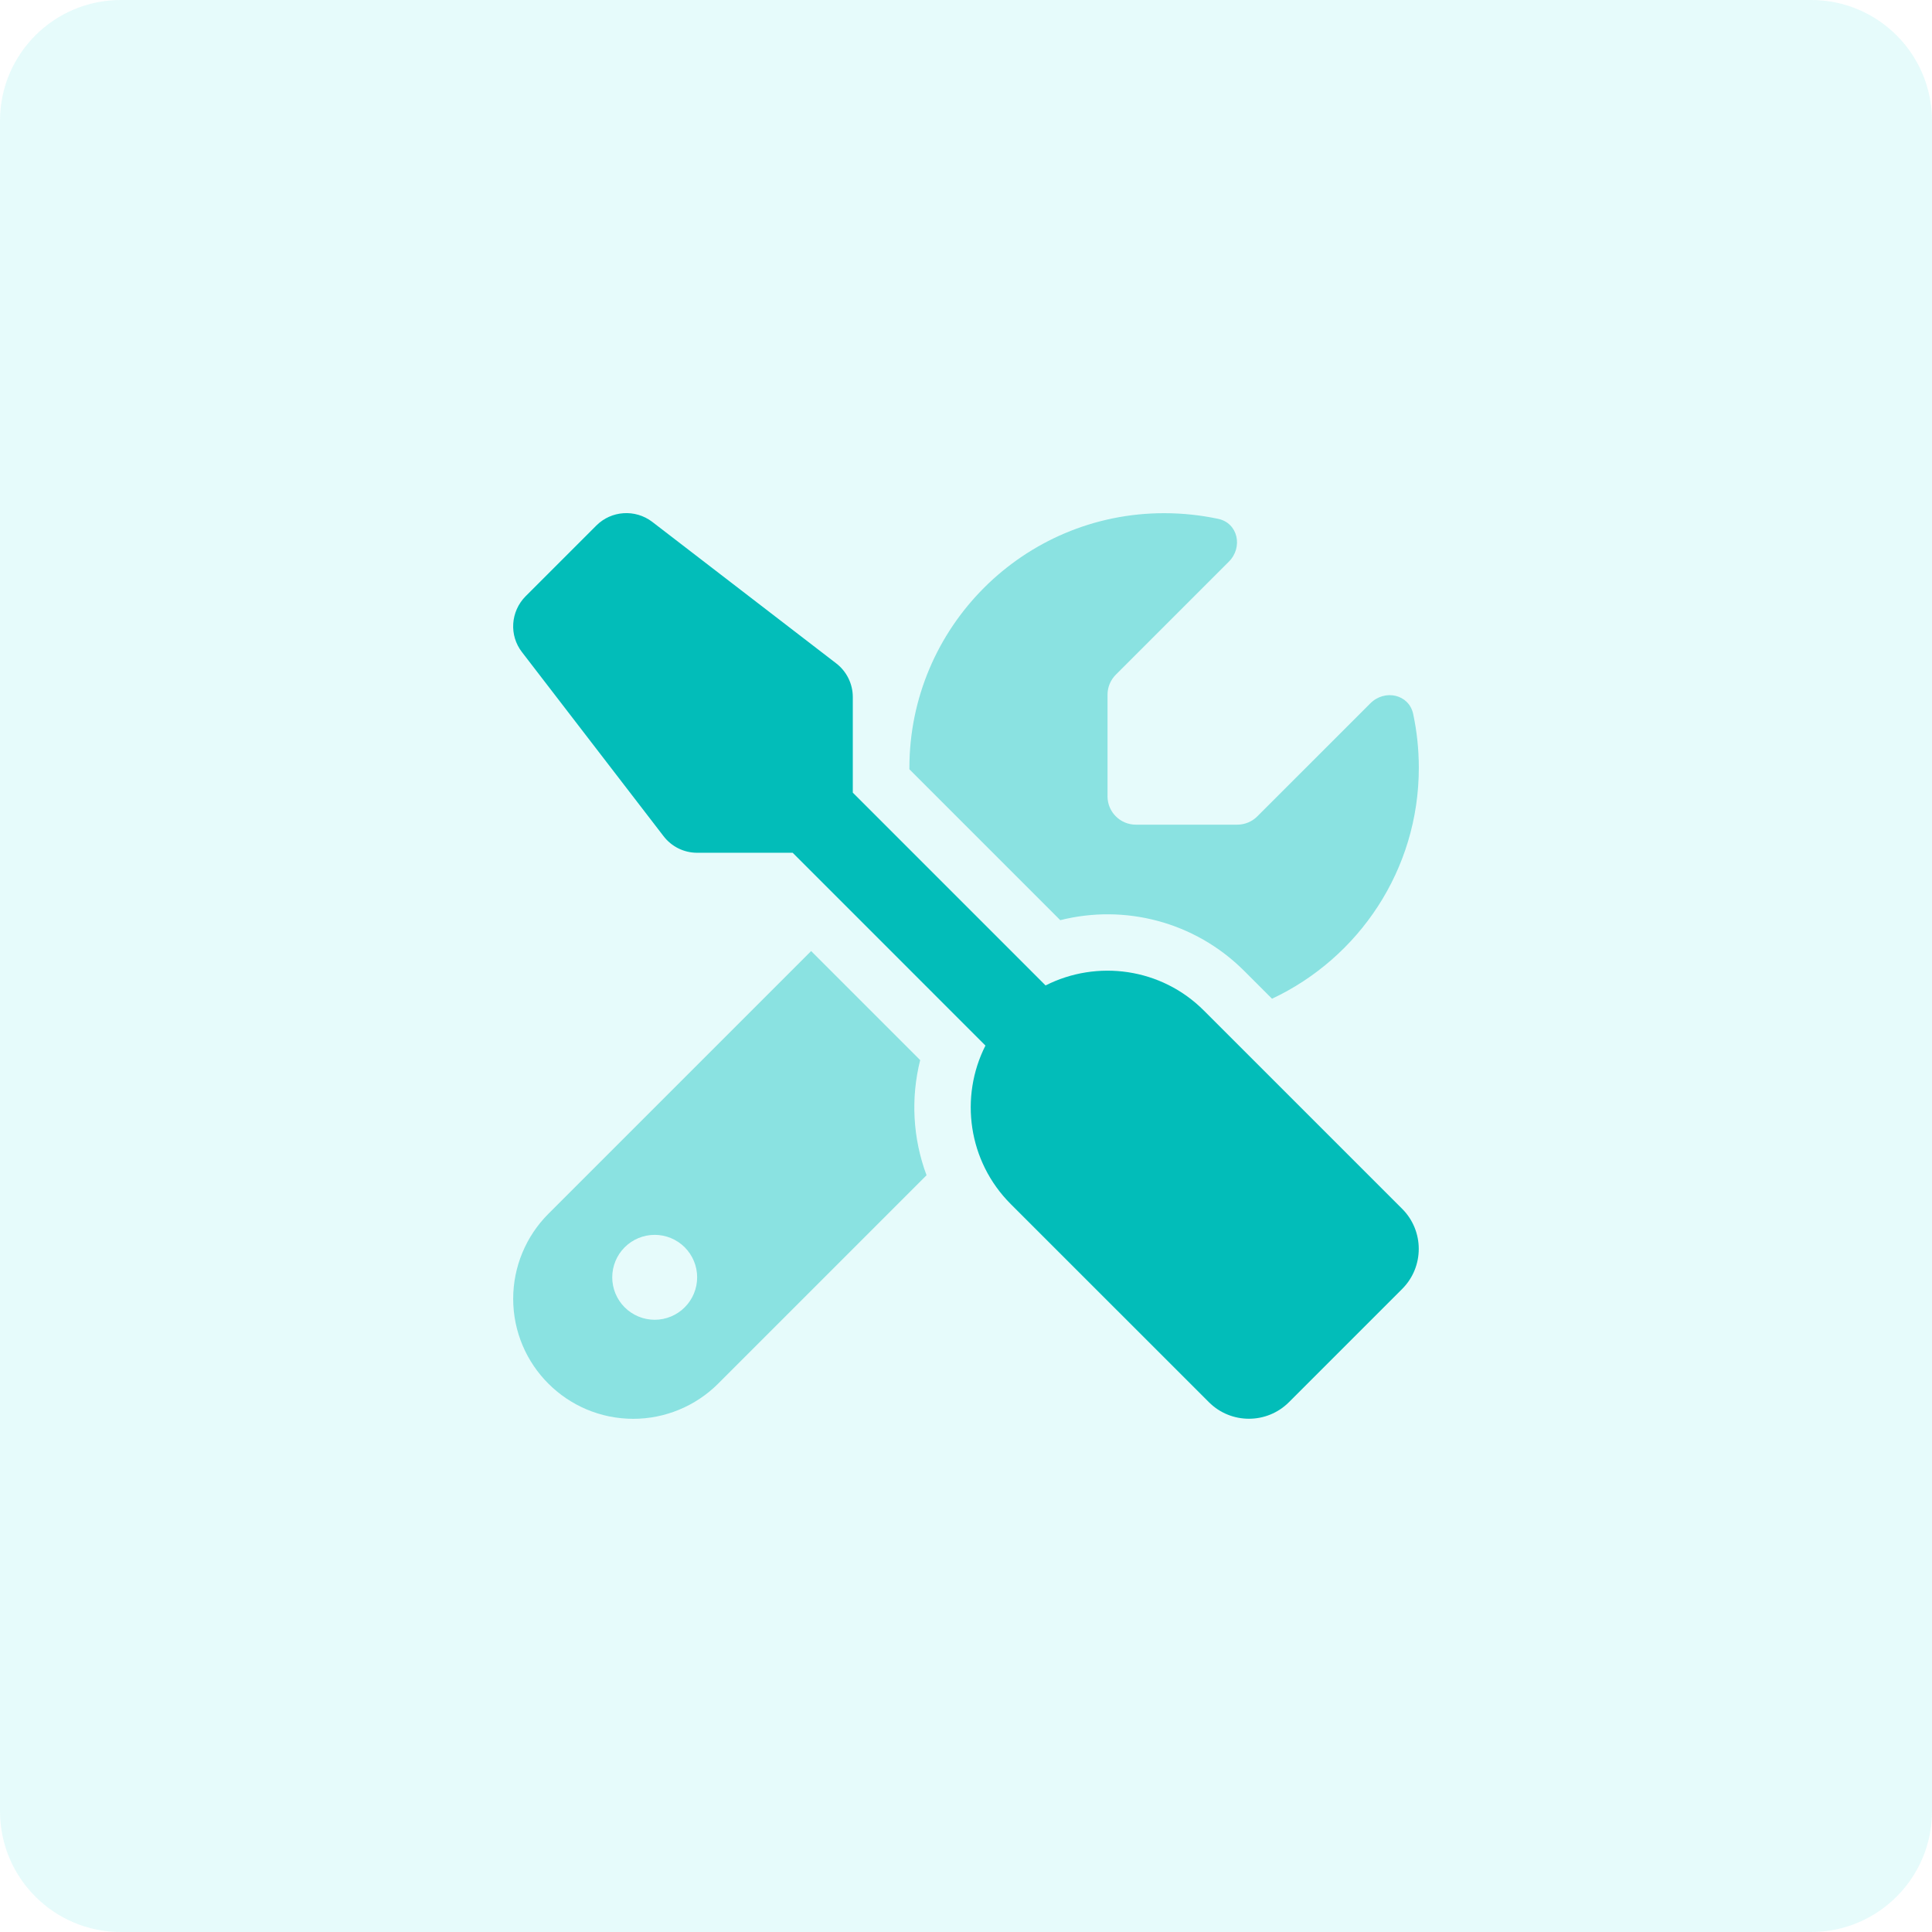 <?xml version="1.0" encoding="UTF-8" standalone="no"?>
<svg xmlns="http://www.w3.org/2000/svg" xmlns:xlink="http://www.w3.org/1999/xlink" xmlns:serif="http://www.serif.com/" width="100%" height="100%" viewBox="0 0 64 64" version="1.1" xml:space="preserve" style="fill-rule:evenodd;clip-rule:evenodd;stroke-linejoin:round;stroke-miterlimit:2;">
    <g transform="matrix(1,0,0,1,-8,-8)">
        <path d="M72,12L72,68C72,70.208 70.208,72 68,72L12,72C9.792,72 8,70.208 8,68L8,12C8,9.792 9.792,8 12,8L68,8C70.208,8 72,9.792 72,12Z" style="fill:rgb(0,215,210);fill-opacity:0.1;"></path>
    </g>
    <g transform="matrix(1,0,0,1,-8,-8)">
        <path d="M27.754,25.409C28.252,24.911 29.043,24.859 29.605,25.286L35.699,29.974C36.045,30.238 36.25,30.654 36.25,31.087L36.25,34.257L42.636,40.644C44.336,39.782 46.469,40.058 47.886,41.482L54.449,48.044C55.181,48.777 55.181,49.966 54.449,50.698L50.699,54.448C49.967,55.181 48.777,55.181 48.045,54.448L41.482,47.886C40.064,46.468 39.783,44.335 40.644,42.636L34.258,36.249L31.093,36.249C30.654,36.249 30.244,36.044 29.98,35.698L25.293,29.605C24.859,29.048 24.912,28.257 25.41,27.753L27.754,25.409Z" style="fill:rgb(2,189,185);fill-rule:nonzero;"></path>
    </g>
    <g transform="matrix(1,0,0,1,-8,-8)">
        <path d="M34.867,39.508L26.166,48.209C25.422,48.953 25,49.967 25,51.022C25,53.219 26.781,55 28.979,55C30.033,55 31.047,54.578 31.791,53.834L38.693,46.932C38.236,45.707 38.166,44.377 38.482,43.117L34.867,39.502L34.867,39.508ZM50.137,41.084C53.008,39.736 55,36.818 55,33.438C55,32.822 54.936,32.225 54.813,31.65C54.672,30.994 53.869,30.824 53.395,31.299L49.65,35.043C49.475,35.219 49.234,35.318 48.988,35.318L45.625,35.318C45.109,35.318 44.688,34.897 44.688,34.381L44.688,31.012C44.688,30.766 44.787,30.525 44.963,30.35L48.707,26.606C49.182,26.131 49.012,25.328 48.356,25.188C47.775,25.065 47.178,25 46.563,25C41.904,25 38.125,28.779 38.125,33.438L38.125,33.484L43.123,38.482C45.232,37.949 47.565,38.512 49.217,40.164L50.137,41.084ZM29.688,48.906C30.061,48.906 30.418,49.054 30.682,49.318C30.946,49.582 31.094,49.94 31.094,50.313C31.094,50.686 30.946,51.043 30.682,51.307C30.418,51.571 30.061,51.719 29.688,51.719C29.315,51.719 28.957,51.571 28.693,51.307C28.429,51.043 28.281,50.686 28.281,50.313C28.281,49.94 28.429,49.582 28.693,49.318C28.957,49.054 29.315,48.906 29.688,48.906Z" style="fill:rgb(2,189,185);fill-opacity:0.4;fill-rule:nonzero;"></path>
    </g>
</svg>
